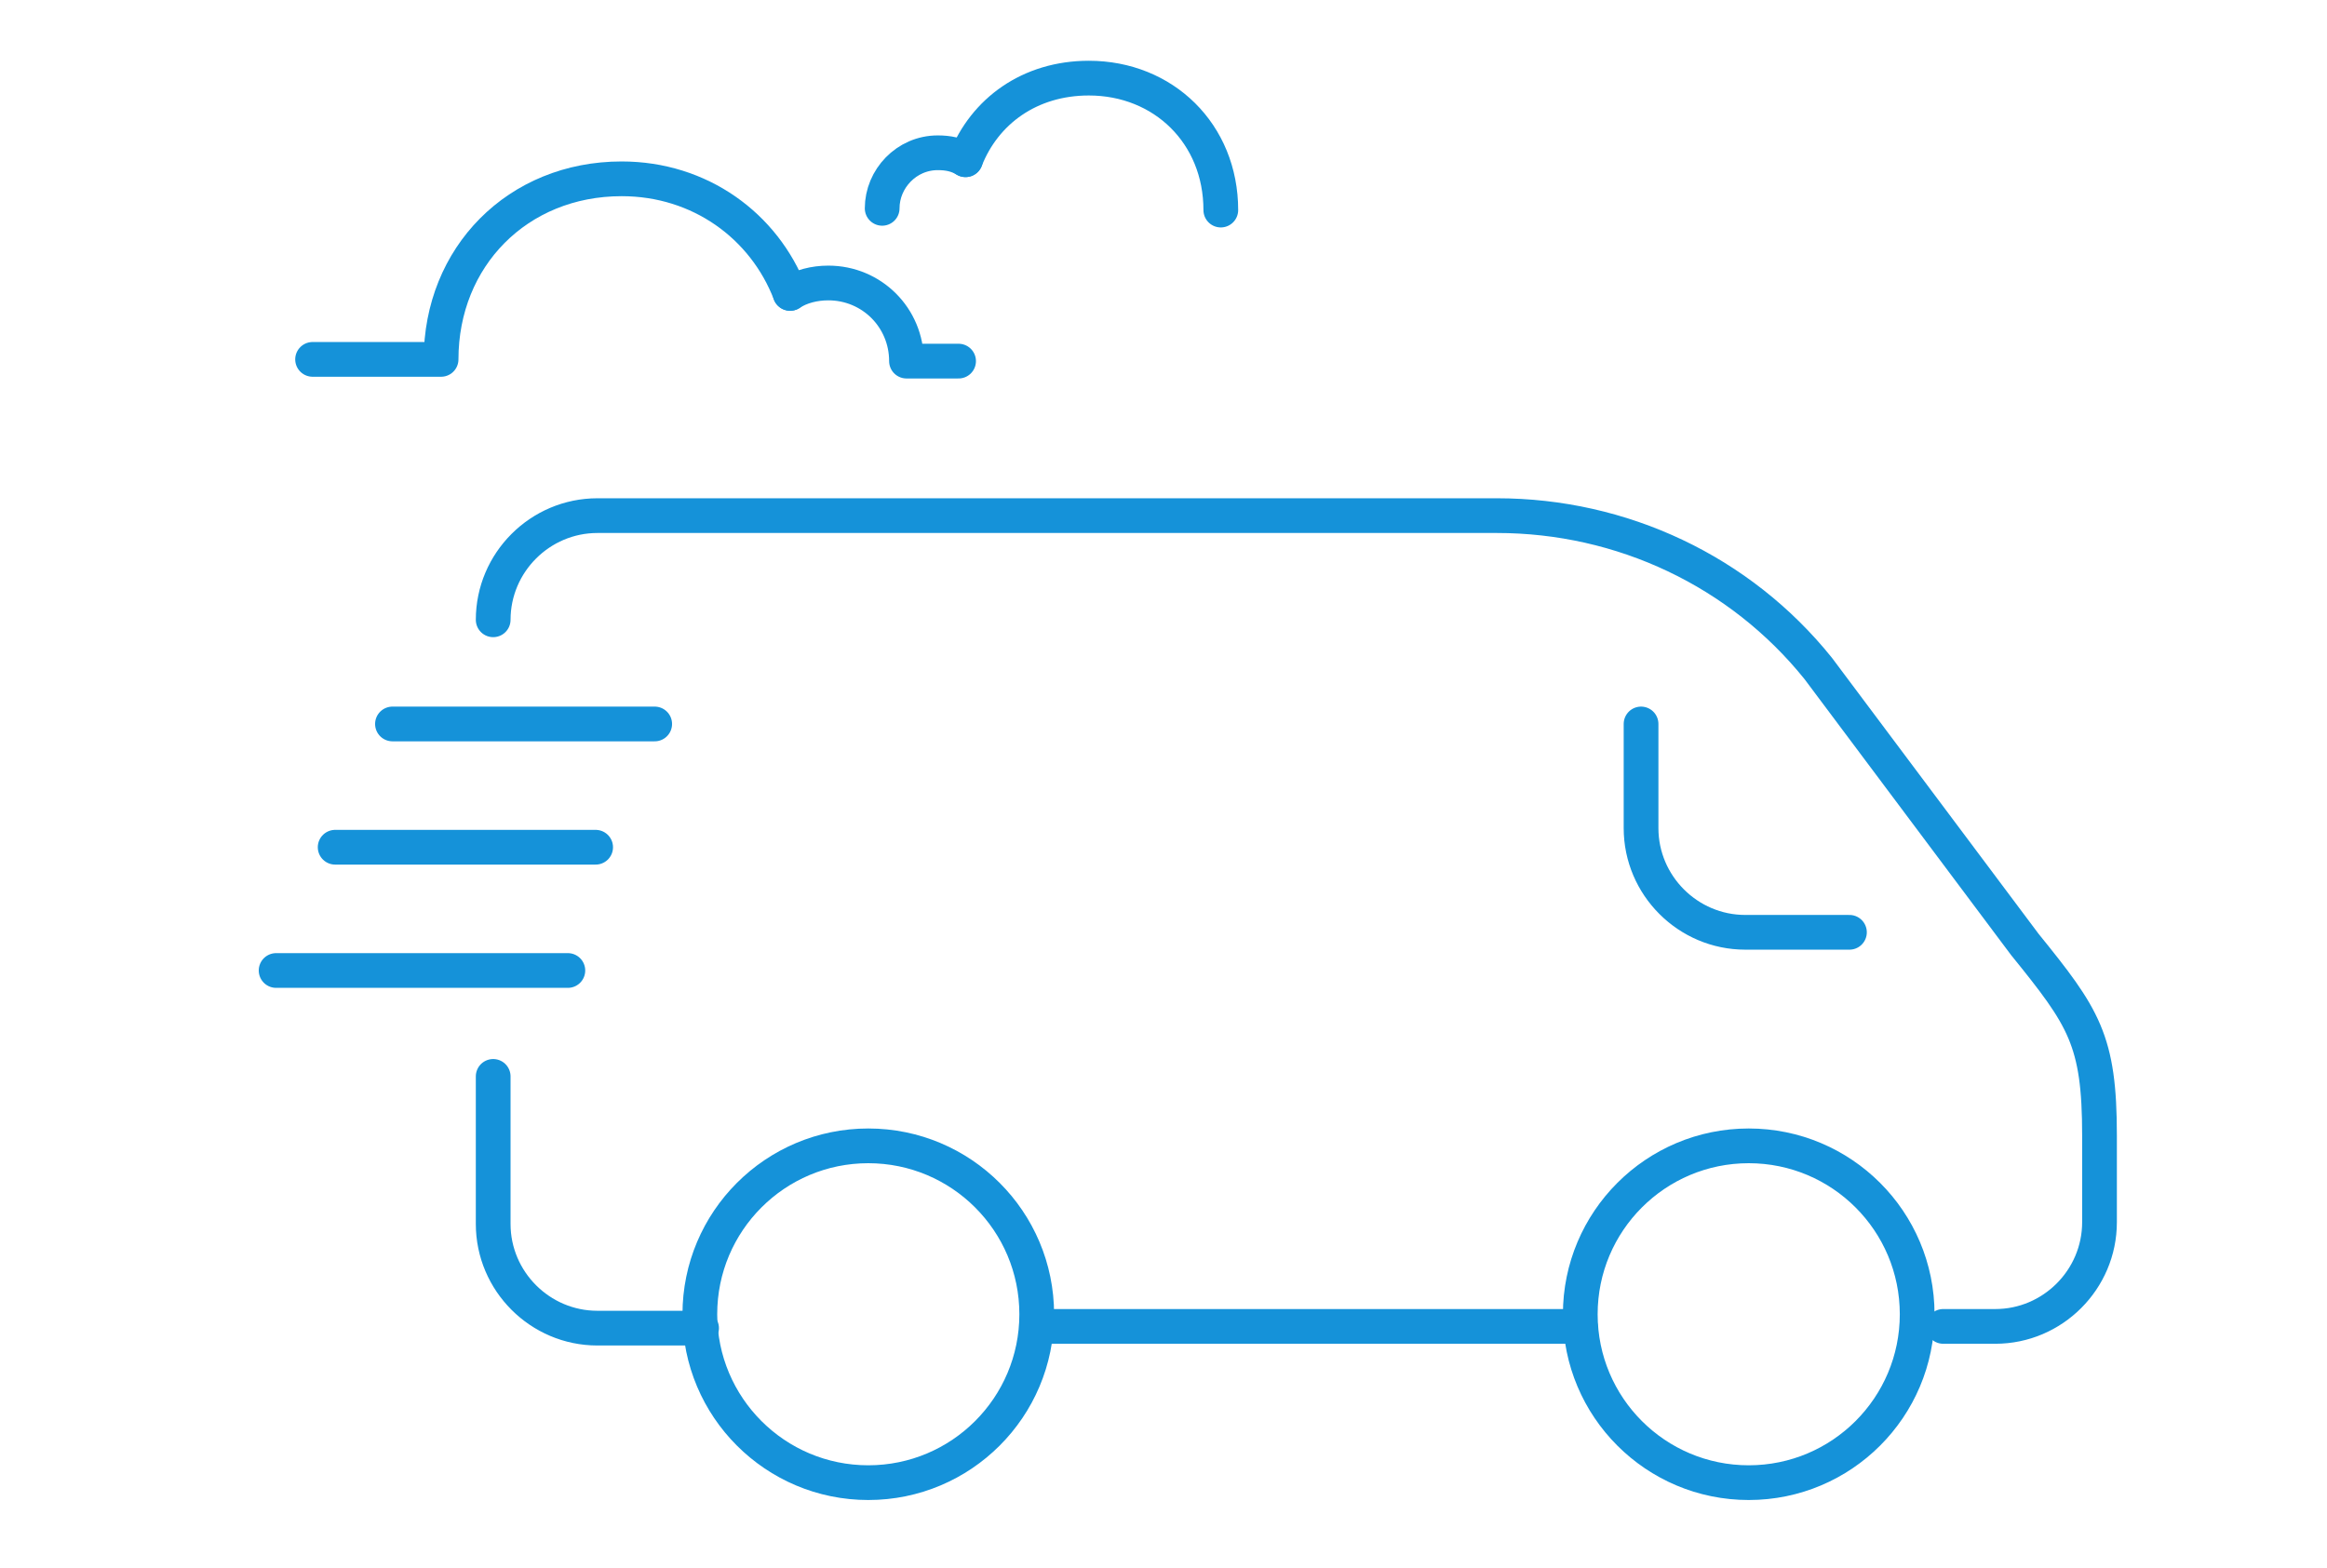 <?xml version="1.0" encoding="utf-8"?>
<!-- Generator: Adobe Illustrator 23.1.1, SVG Export Plug-In . SVG Version: 6.00 Build 0)  -->
<svg version="1.1" id="Layer_1" xmlns="http://www.w3.org/2000/svg" xmlns:xlink="http://www.w3.org/1999/xlink" x="0px" y="0px"
	 viewBox="0 0 134 90.3" style="enable-background:new 0 0 134 90.3;" xml:space="preserve">
<style type="text/css">
	.st0{fill:none;stroke:#1592D9;stroke-width:2;stroke-linecap:round;stroke-linejoin:round;}
</style>
<g id="free_shipping_1_">
	<g>
		<circle class="st0" cx="100.7" cy="75.7" r="9.7"/>
		<circle class="st0" cx="50" cy="75.7" r="9.7"/>
		<path class="st0" d="M94.5,41.7v6c0,3.3,2.7,6,6,6h6"/>
		<path class="st0" d="M28.4,62v8.5c0,3.3,2.7,6,6,6h6"/>
		<path class="st0" d="M111.9,76.4h3c3.3,0,6-2.7,6-6v-5c0-5.5-0.9-6.8-4.3-11l-11.9-15.9c-4.5-5.6-11.3-8.8-18.5-8.8H34.4
			c-3.3,0-6,2.7-6,6"/>
		<line class="st0" x1="59.7" y1="76.4" x2="91" y2="76.4"/>
	</g>
	<g>
		<g>
			<path class="st0" d="M45.5,16.9c-1.5-3.9-5.2-6.6-9.7-6.6c-6,0-10.4,4.5-10.4,10.4H18"/>
			<path class="st0" d="M45.5,16.9c0.6-0.4,1.4-0.6,2.2-0.6c2.5,0,4.5,2,4.5,4.5h3"/>
			<path class="st0" d="M45.5,16.9"/>
		</g>
	</g>
	<g>
		<g>
			<path class="st0" d="M55.6,9.2c1.1-2.8,3.7-4.7,7.1-4.7c4.3,0,7.6,3.2,7.6,7.6"/>
			<path class="st0" d="M55.6,9.2c-0.5-0.3-1-0.4-1.6-0.4c-1.8,0-3.2,1.5-3.2,3.2"/>
			<path class="st0" d="M55.6,9.2"/>
		</g>
	</g>
</g>
<line class="st0" x1="22.6" y1="41.7" x2="37.7" y2="41.7"/>
<line class="st0" x1="19.3" y1="48.8" x2="34.3" y2="48.8"/>
<line class="st0" x1="15.9" y1="55.9" x2="32.7" y2="55.9"/>
</svg>
